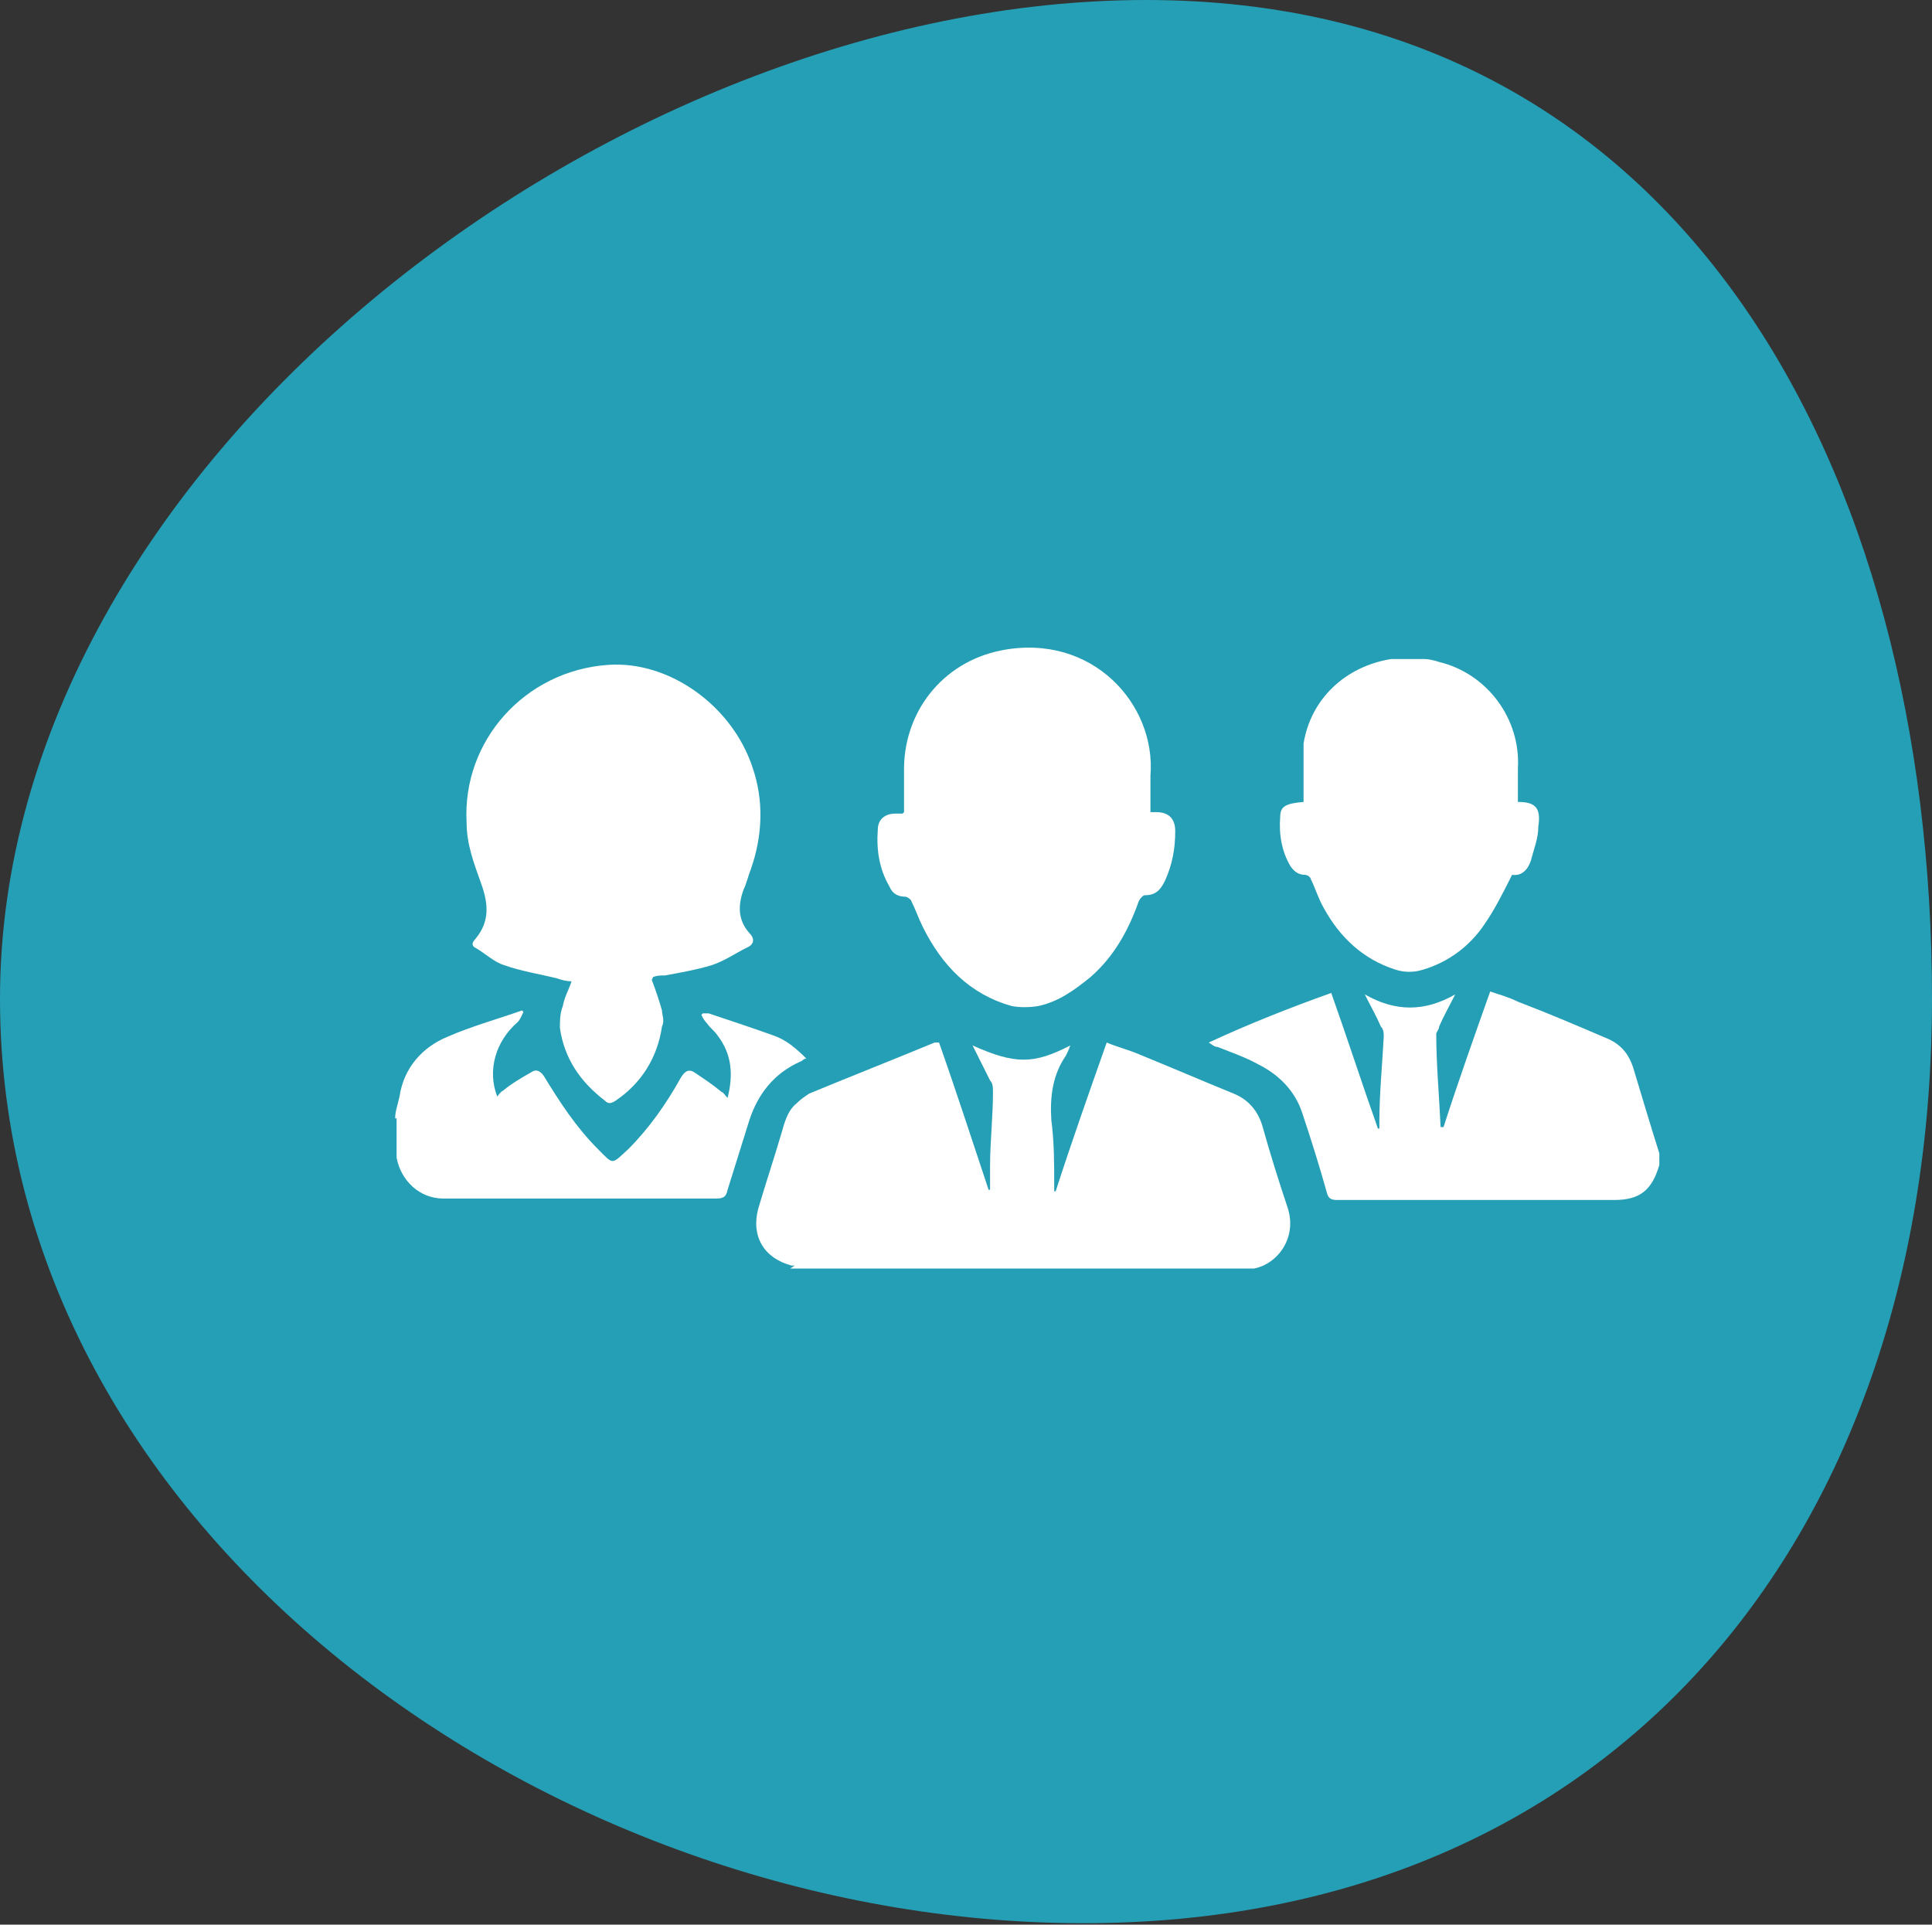 <?xml version="1.0" encoding="UTF-8"?> <svg xmlns="http://www.w3.org/2000/svg" id="Layer_2" data-name="Layer 2" viewBox="0 0 132.5 132"><rect x="0" y="0" width="132.5" height="132" fill="#333333" stroke="none"/><defs><style> .cls-1 { fill: #fff; } .cls-2 { fill: #259fb5; } </style></defs><g id="Laag_1" data-name="Laag 1"><path class="cls-2" d="m132.5,68.5c0,36.6-21.6,63.4-58.2,63.4S0,105.1,0,68.5,42,0,78.6,0s53.9,32,53.9,68.5Z"></path><g><path class="cls-1" d="m54.5,86.8c0,0-.1,0-.2,0-1.9-.5-2.8-2-2.3-3.9.5-1.7,1.1-3.5,1.6-5.2.2-.7.4-1.5,1-2,.3-.3.6-.5.9-.7,2.9-1.2,5.7-2.3,8.6-3.5.1,0,.2,0,.3,0,1.2,3.4,2.3,6.8,3.4,10.1,0,0,0,0,.1,0,0-.5,0-1.1,0-1.6,0-1.7.2-3.4.2-5.1,0-.3,0-.6-.2-.8-.4-.8-.8-1.6-1.2-2.4,2.9,1.3,4.2,1.3,6.7,0-.1.3-.2.5-.3.7-.9,1.3-1.1,2.8-1,4.4.2,1.5.2,3,.2,4.5,0,.1,0,.3,0,.4,0,0,0,0,.1,0,1.1-3.4,2.3-6.8,3.5-10.2.7.3,1.5.5,2.2.8,2.2.9,4.3,1.8,6.5,2.7,1,.4,1.7,1.2,2,2.3.5,1.8,1.1,3.7,1.7,5.5.7,2.1-.7,3.9-2.3,4.2,0,0,0,0,0,0h-31.8Z"></path><path class="cls-1" d="m113.8,79.9s0,0,0,0c-.5,1.7-1.3,2.4-3.1,2.4-3.8,0-7.6,0-11.4,0-2.5,0-5,0-7.6,0-.4,0-.6-.1-.7-.5-.5-1.8-1.1-3.7-1.7-5.5-.5-1.5-1.6-2.6-3-3.3-.9-.5-1.8-.8-2.8-1.2-.2,0-.3-.1-.6-.3,2.8-1.3,5.6-2.4,8.4-3.4,1.1,3.1,2.1,6.2,3.2,9.3h.1c0-.2,0-.3,0-.5,0-1.9.2-3.9.3-5.8,0-.2,0-.5-.2-.7-.3-.7-.7-1.4-1.1-2.2,2.1,1.2,4.1,1.2,6.2,0-.4.8-.8,1.5-1.1,2.2,0,.2-.2.4-.2.5,0,2.1.2,4.2.3,6.4,0,0,.1,0,.2,0,1-3.1,2.1-6.2,3.2-9.3.6.2,1.3.4,1.9.7,2.1.8,4.2,1.7,6.3,2.6.8.4,1.3,1,1.6,1.9.6,2,1.2,4,1.8,5.9v.6Z"></path><path class="cls-1" d="m97.7,45.2c.3,0,.7.1,1,.2,3.3.8,5.6,3.9,5.4,7.3,0,.8,0,1.5,0,2.3,0,0,0,0,0,0,1.2,0,1.6.4,1.4,1.7,0,.8-.3,1.5-.5,2.3-.2.6-.6,1.1-1.3,1-.6,1.2-1.2,2.4-1.9,3.4-1,1.5-2.5,2.6-4.2,3.1-.6.2-1.3.2-1.9,0-2.2-.7-3.8-2.2-4.9-4.2-.4-.7-.6-1.4-.9-2,0-.1-.2-.3-.4-.3-.5,0-.8-.3-1-.6-.6-1-.8-2.2-.7-3.4,0-.7.4-.9,1.6-1,0-.2,0-.4,0-.6,0-1.1,0-2.3,0-3.4.5-3.1,2.9-5.3,6-5.8,0,0,.2,0,.2,0,.6,0,1.3,0,1.9,0Z"></path><path class="cls-1" d="m27.1,76.7c0-.5.2-1,.3-1.5.3-2,1.6-3.4,3.3-4.1,1.6-.7,3.4-1.2,5.1-1.8,0,0,0,0,.1.1-.1.2-.2.5-.4.7-1.5,1.3-2.1,3.3-1.4,5.1.1-.1.2-.3.4-.4.6-.5,1.3-.9,2-1.3.3-.2.6,0,.8.3,1.1,1.8,2.2,3.5,3.7,5,1.1,1.1.9,1.1,2.1,0,1.4-1.4,2.6-3.1,3.6-4.9.3-.5.6-.6,1-.3.6.4,1.2.8,1.8,1.3.1,0,.2.2.4.4.4-1.6.3-3-.7-4.3-.2-.3-.5-.5-.7-.8-.2-.2-.3-.4-.4-.6,0,0,0,0,.1-.1.1,0,.3,0,.4,0,1.5.5,3,1,4.4,1.5.9.3,1.6.9,2.3,1.6-.2,0-.3.2-.4.2-1.8.8-2.9,2.2-3.5,4-.5,1.6-1,3.2-1.5,4.8-.1.5-.3.6-.8.6-5.5,0-11.1,0-16.6,0-.7,0-1.4,0-2.1,0-1.6,0-2.9-1.2-3.2-2.8,0,0,0-.2,0-.2,0-.8,0-1.7,0-2.5Z"></path><path class="cls-1" d="m44.7,67.2c.3.8.5,1.4.7,2.1,0,.3.2.7,0,1.1-.3,2.1-1.4,3.9-3.2,5.1-.3.2-.5.2-.7,0-1.7-1.3-2.8-2.9-3.1-5,0-.5,0-1,.2-1.5.1-.6.4-1.1.6-1.7-.4,0-.7-.1-1-.2-1.2-.3-2.5-.5-3.6-.9-.7-.2-1.3-.8-2-1.2-.2-.1-.3-.3,0-.6,1-1.2.9-2.4.4-3.8-.5-1.4-1-2.7-1-4.2-.3-5.6,4-10.4,9.7-10.8,4.2-.3,8.5,2.8,9.9,7,.8,2.3.7,4.7-.1,7-.2.5-.3,1-.5,1.4-.4,1.1-.4,2.1.4,3,.4.4.3.8-.2,1-.8.4-1.5.9-2.4,1.2-1,.3-2.1.5-3.2.7-.3,0-.5,0-.8.1Z"></path><path class="cls-1" d="m62,55.7c0-1,0-1.8,0-2.7-.1-4.1,2.6-7.6,6.7-8.4,6.2-1.2,10.6,3.7,10.2,8.6,0,.8,0,1.7,0,2.5.1,0,.3,0,.4,0,.9,0,1.3.5,1.3,1.3,0,1.2-.2,2.3-.7,3.4-.3.6-.6,1-1.4,1-.1,0-.3.2-.4.4-.7,2-1.7,3.8-3.3,5.2-1.1.9-2.2,1.7-3.6,2-.6.1-1.3.1-1.8,0-2.9-.8-4.8-2.8-6.1-5.4-.3-.6-.5-1.2-.8-1.8,0-.1-.3-.3-.4-.3-.5,0-.9-.2-1.1-.7-.7-1.2-.9-2.5-.8-3.9,0-.7.5-1.1,1.2-1.1.2,0,.3,0,.5,0Z"></path></g></g></svg> 